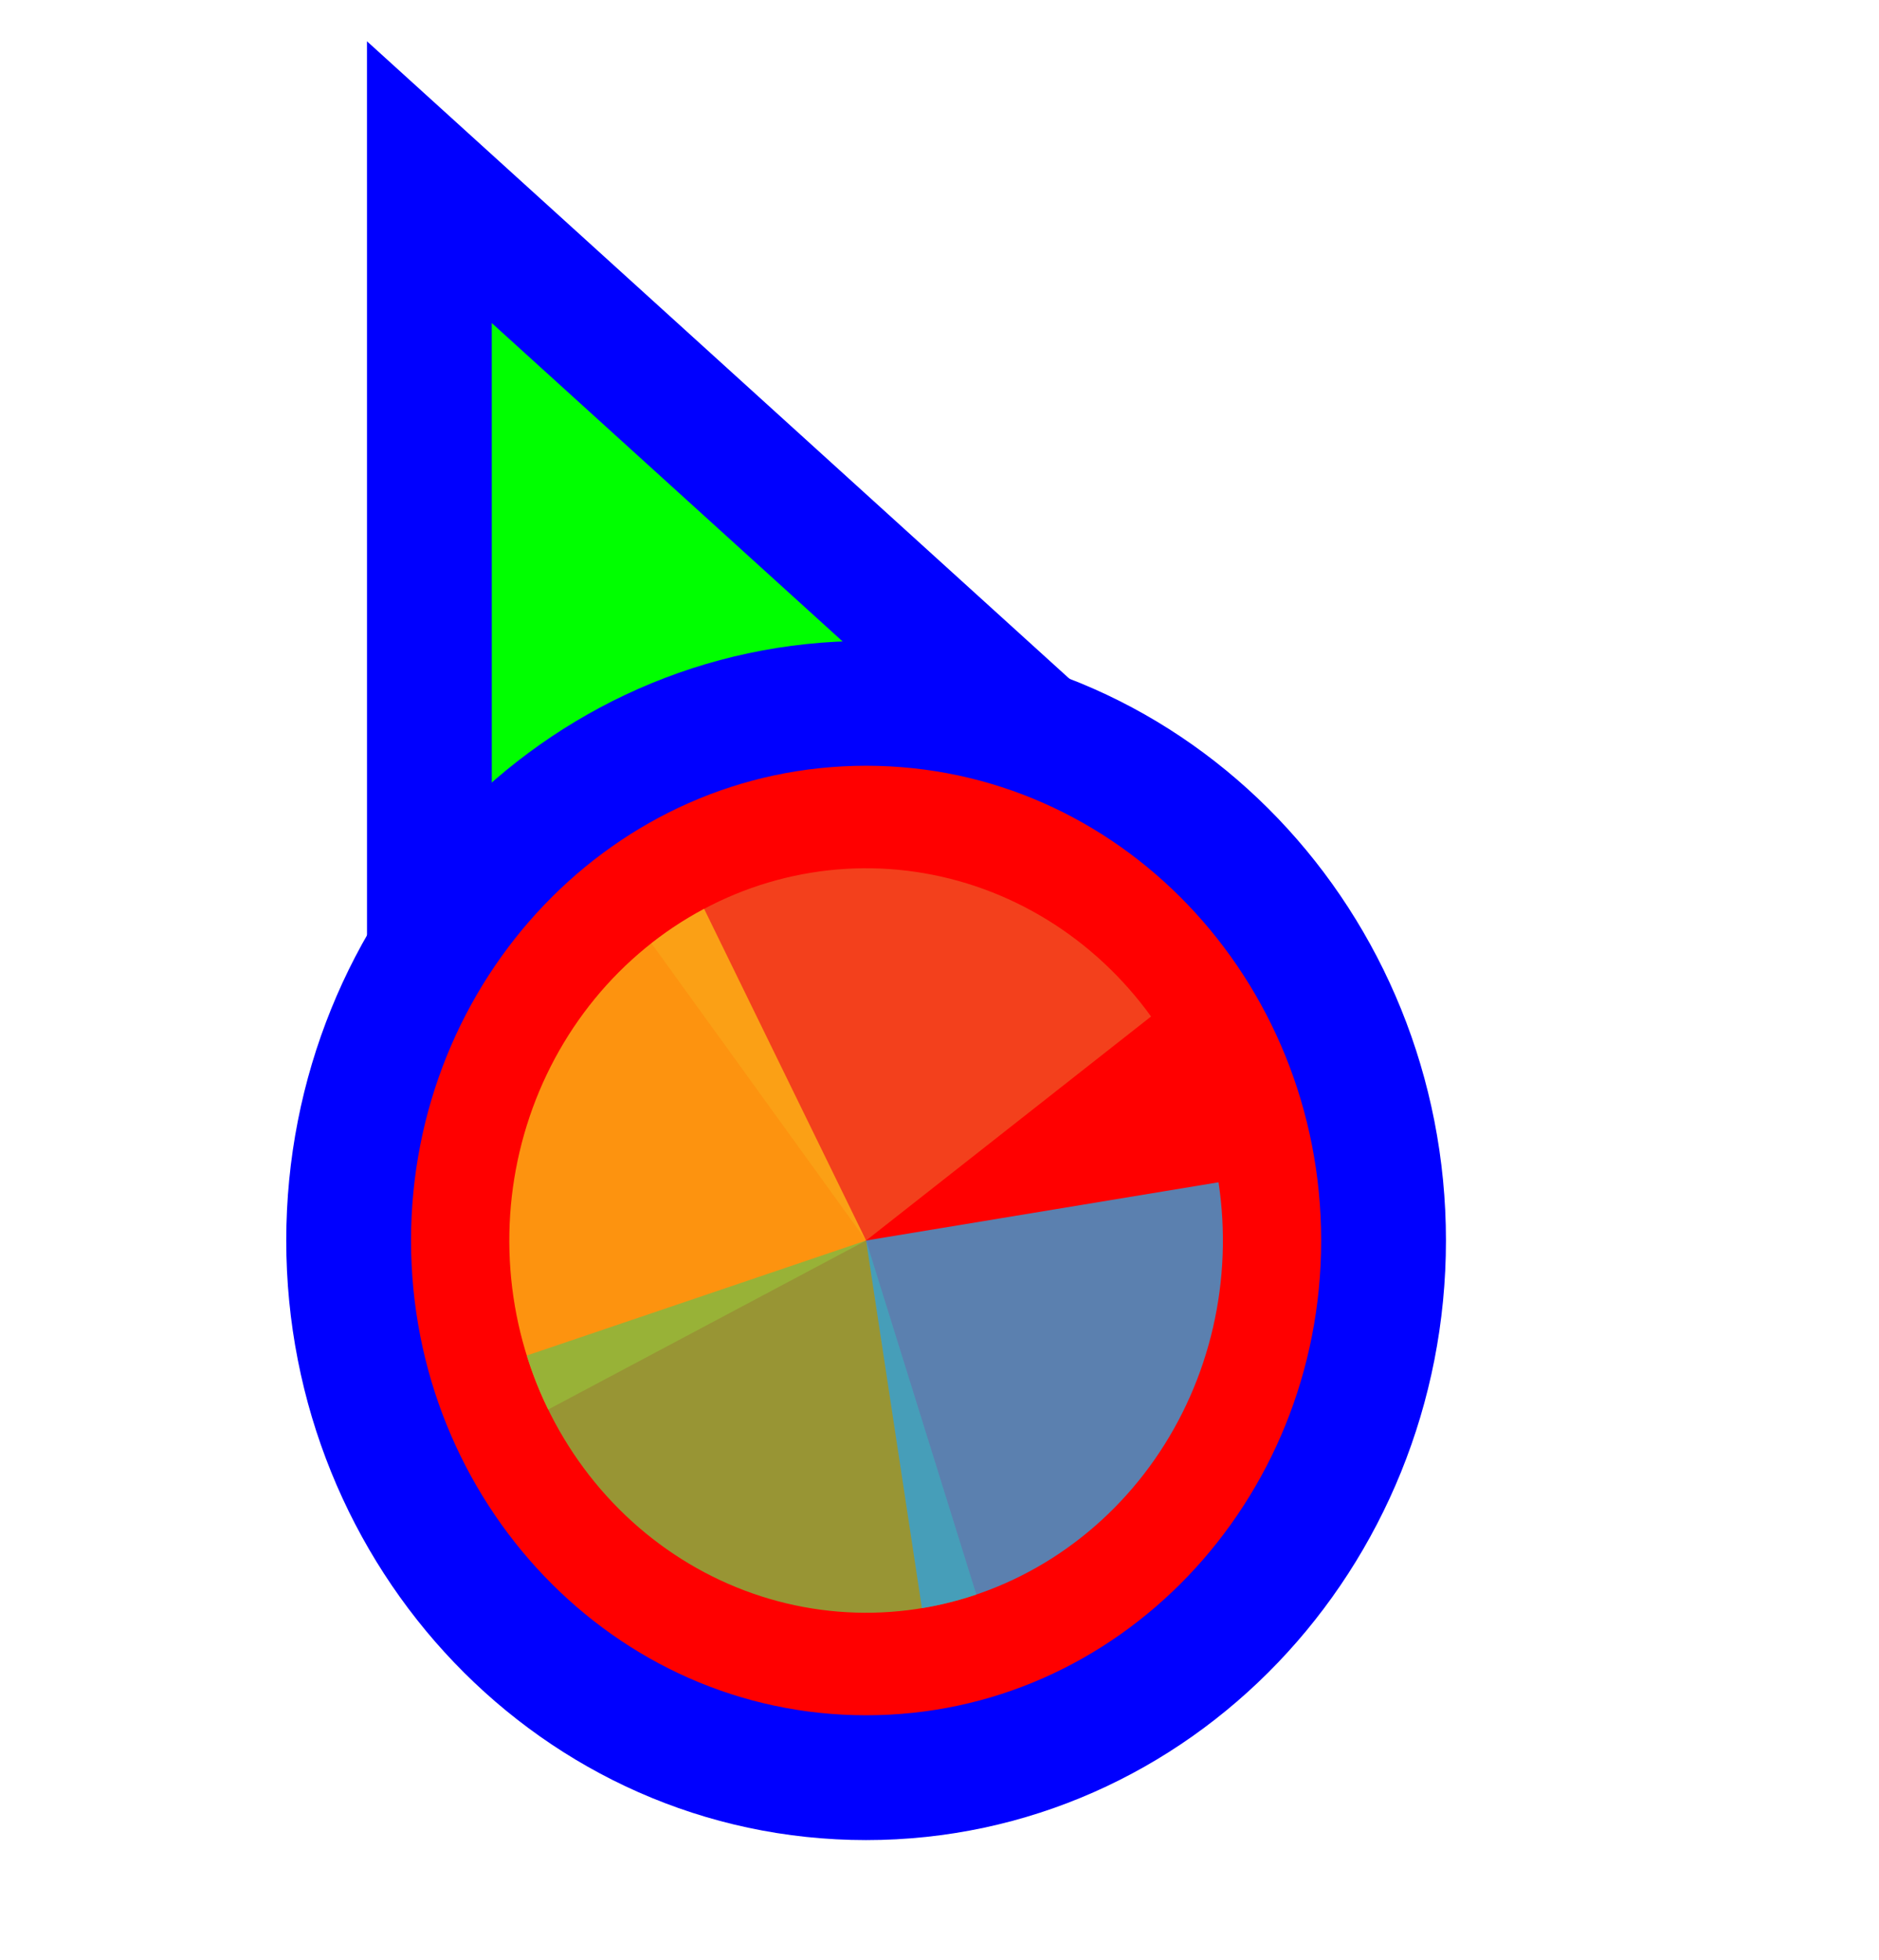 <svg width="256" height="267" viewBox="0 0 256 267" fill="none" xmlns="http://www.w3.org/2000/svg">
<path d="M72.711 37.705L58.499 24.811L58.5 44L58.505 164L58.506 176.678L70.234 171.863L115.08 153.451L115.282 153.368L115.48 153.274L159.629 132.431L171.135 126.999L161.711 118.449L72.711 37.705Z" fill="#00FF00" stroke="#0000FF" stroke-width="17"/>
<path d="M118 242.125C157.27 242.125 188.5 209.028 188.5 168.961C188.5 128.894 157.27 95.797 118 95.797C78.73 95.797 47.5 128.894 47.5 168.961C47.5 209.028 78.73 242.125 118 242.125Z" fill="#FF0000" stroke="#0000FF" stroke-width="17"/>
<path d="M88.745 128.47L118.001 168.96L156.823 138.448C152.982 133.131 148.173 128.655 142.673 125.275C137.173 121.896 131.088 119.68 124.766 118.753C118.444 117.826 112.01 118.207 105.829 119.874C99.649 121.541 93.844 124.462 88.745 128.469V128.47Z" fill="#F05024" fill-opacity="0.8"/>
<path d="M95.931 123.786L118 168.961L74.686 191.978C71.788 186.046 70.039 179.576 69.538 172.938C69.037 166.301 69.795 159.625 71.767 153.293C73.74 146.961 76.889 141.096 81.035 136.033C85.181 130.97 90.243 126.809 95.931 123.786Z" fill="#FCB813" fill-opacity="0.8"/>
<path d="M133.021 217.18L118 168.961L71.768 184.628C73.74 190.96 76.889 196.825 81.035 201.888C85.181 206.951 90.243 211.112 95.93 214.135C101.618 217.158 107.821 218.982 114.186 219.505C120.55 220.027 126.95 219.237 133.021 217.18Z" fill="#7EBA41" fill-opacity="0.8"/>
<path d="M125.604 219.037L118 168.961L166.013 161.03C167.011 167.606 166.758 174.323 165.268 180.797C163.778 187.271 161.079 193.376 157.327 198.762C153.575 204.148 148.842 208.711 143.399 212.19C137.956 215.669 131.909 217.995 125.604 219.037Z" fill="#32A0DA" fill-opacity="0.8"/>
</svg>
